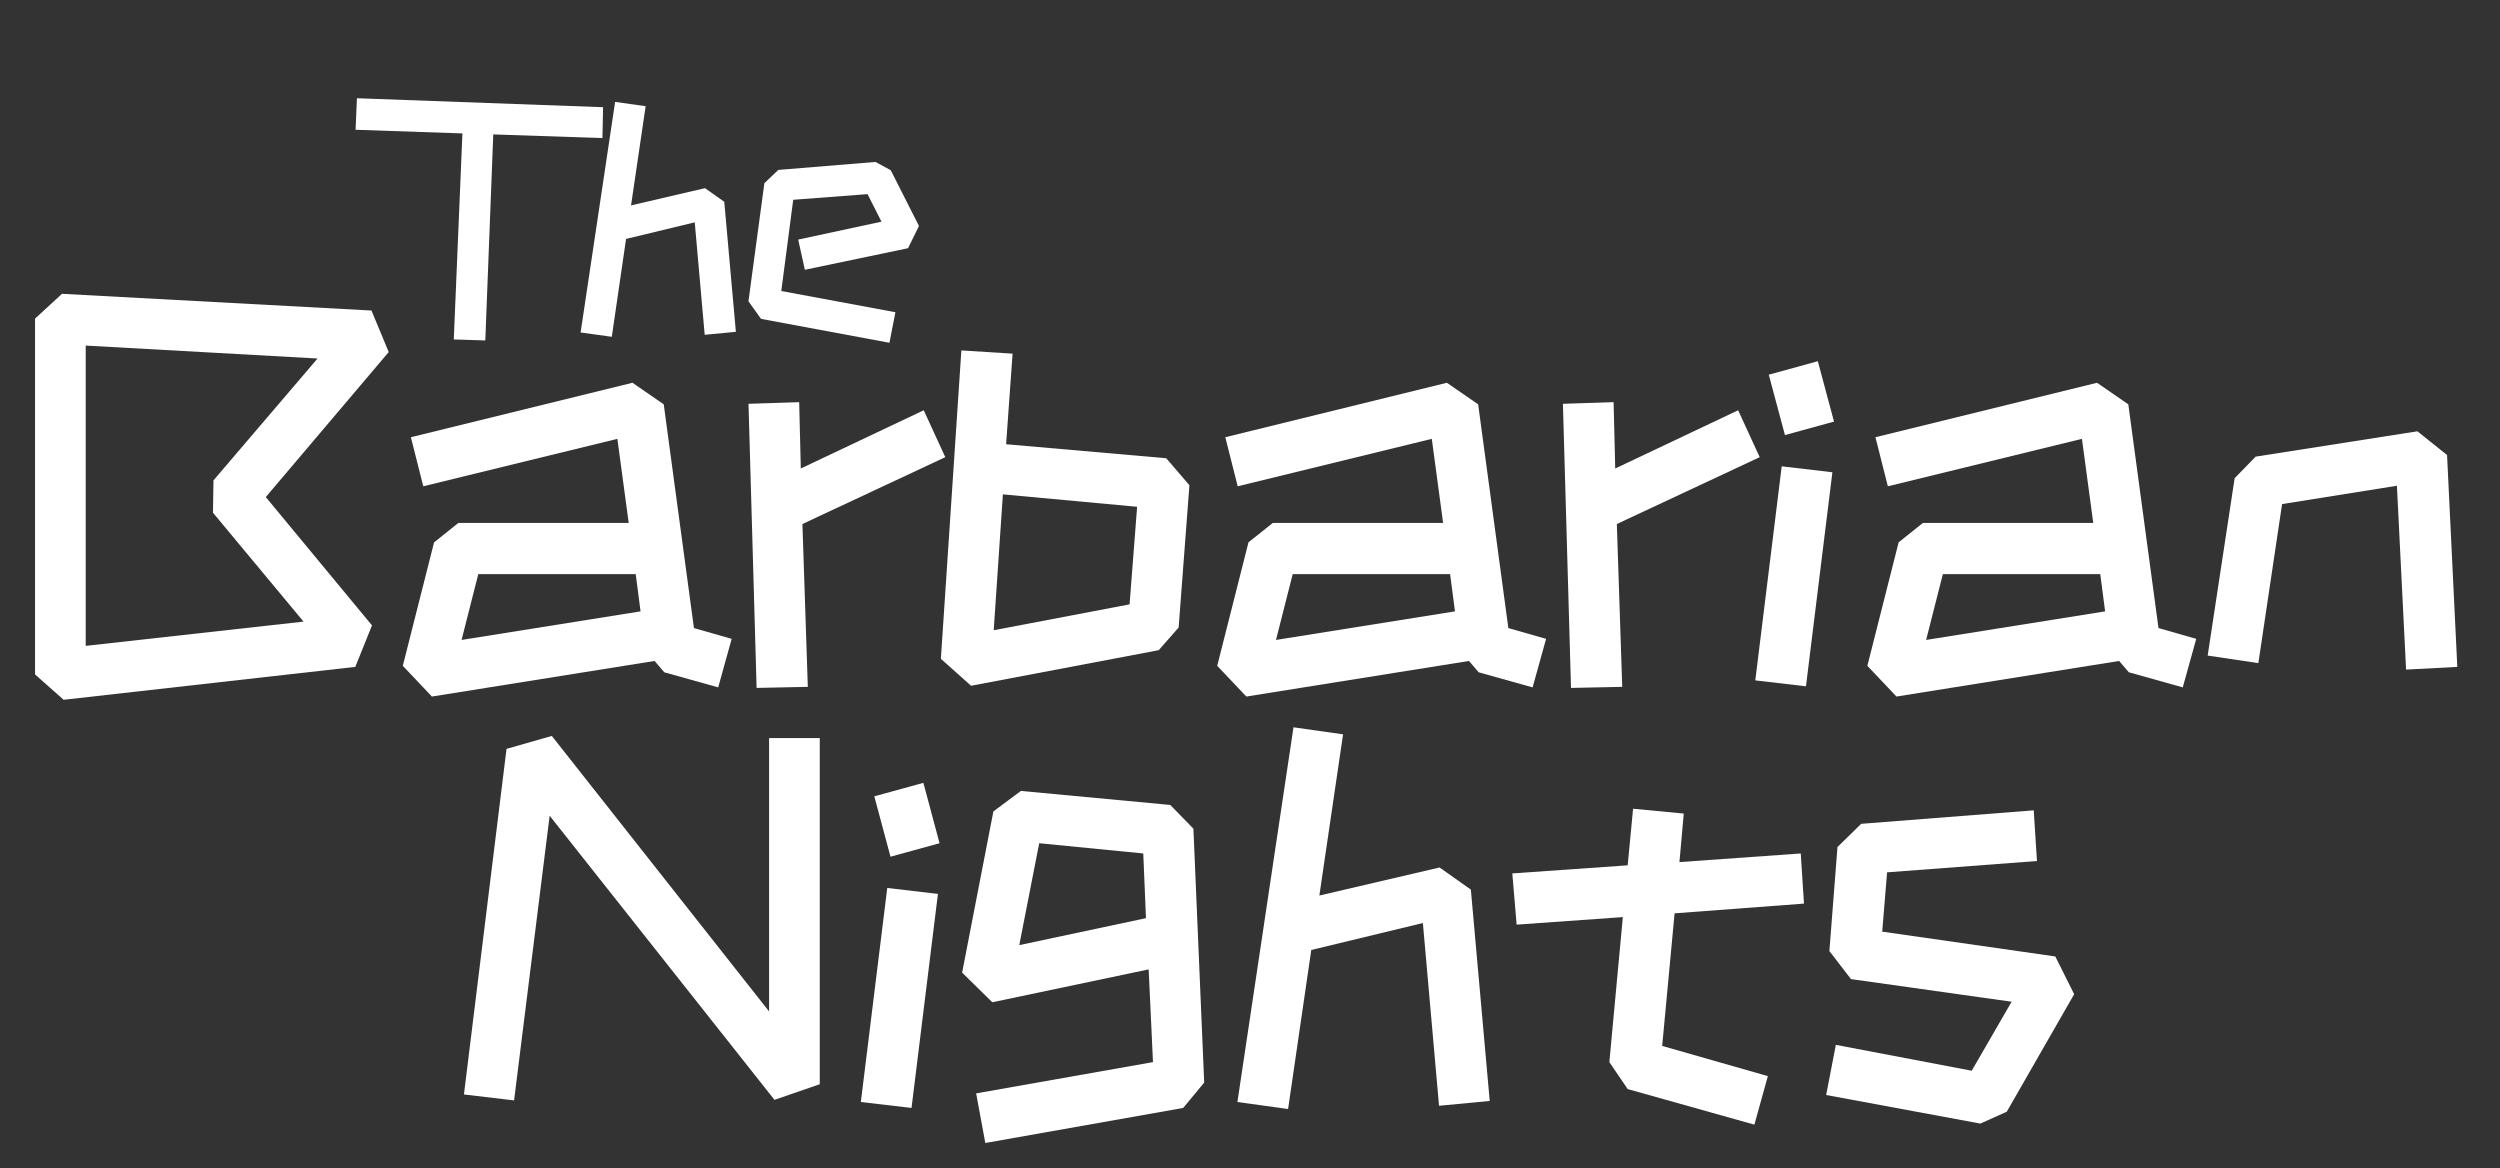 <svg width="214" height="100" viewBox="0 0 214 100" fill="none" xmlns="http://www.w3.org/2000/svg">
<rect x="0" y="0" width="214" height="100" fill="#333333" stroke="none"/>
<path d="M42.224 11.506L41.542 29.142L38.844 29.057L39.583 11.421L30.438 11.108L30.552 8.41L51.624 9.177L51.568 11.818L42.224 11.506Z" fill="white"/>
<path d="M60.35 16.107L61.997 17.271L62.991 28.404L60.322 28.659L59.47 19.032L53.591 20.452L52.37 28.83L49.7 28.461L52.654 8.723L55.267 9.092L54.017 17.583L60.35 16.107Z" fill="white"/>
<path d="M65.146 27.296L64.067 25.791L65.43 15.681L66.623 14.545L74.944 13.863L76.25 14.573L78.664 19.344L77.727 21.247L68.894 23.093L68.326 20.509L75.455 18.975L74.262 16.618L67.9 17.101L66.878 24.911L76.648 26.728L76.136 29.341L65.146 27.296Z" fill="white"/>
<path d="M39.713 93.686L43.358 64.104L47.235 62.996L65.834 86.579V63.181H70.172V92.809L66.295 94.147L47.05 69.826L44.005 94.194L39.713 93.686Z" fill="white"/>
<path d="M74.841 68.165L79.041 67.011L80.426 72.18L76.226 73.334L74.841 68.165ZM73.688 94.332L75.949 76.01L80.287 76.518L78.026 94.84L73.688 94.332Z" fill="white"/>
<path d="M83.558 93.594L98.695 90.917L98.326 82.979L84.942 85.794L82.358 83.256L85.034 69.457L87.388 67.704L100.172 68.903L102.156 70.934L103.079 92.671L101.279 94.84L84.342 97.84L83.558 93.594ZM87.25 80.902L98.095 78.595L97.864 73.057L88.957 72.18L87.25 80.902Z" fill="white"/>
<path d="M123.228 74.257L125.905 76.149L127.52 94.24L123.182 94.655L121.798 79.01L112.245 81.318L110.26 94.932L105.922 94.332L110.722 62.258L114.967 62.858L112.937 76.657L123.228 74.257Z" fill="white"/>
<path d="M142.283 89.532L151.329 92.117L150.175 96.27L139.33 93.225L137.761 90.917L138.915 78.503L129.823 79.149L129.454 74.764L139.33 74.072L139.791 69.227L144.129 69.642L143.76 73.795L154.144 73.057L154.421 77.349L143.345 78.18L142.283 89.532Z" fill="white"/>
<path d="M156.319 93.732L157.149 89.44L168.779 91.655L172.194 85.748L158.442 83.81L156.596 81.41L157.288 72.503L159.319 70.519L174.087 69.365L174.363 73.703L161.534 74.672L161.118 79.749L175.933 81.872L177.548 85.102L171.779 95.163L169.518 96.178L156.319 93.732Z" fill="white"/>
<path d="M3 57.732V27.273L5.307 25.15L31.797 26.581L33.274 30.135L22.752 42.549L31.843 53.533L30.413 57.086L5.446 59.901L3 57.732ZM7.338 55.286L25.983 53.21L18.229 43.887L18.275 41.118L27.182 30.688L7.338 29.581V55.286Z" fill="white"/>
<path d="M56.862 57.548L56.032 56.578L36.972 59.624L34.48 56.994L37.157 46.425L39.233 44.764H53.817L52.847 37.565L36.233 41.626L35.172 37.426L54.14 32.765L56.816 34.611L59.401 53.763L62.631 54.686L61.477 58.84L56.862 57.548ZM54.832 52.333L54.417 49.148H40.941L39.51 54.779L54.832 52.333Z" fill="white"/>
<path d="M64.072 34.565L68.41 34.426L68.549 40.103L79.071 35.119L80.917 39.134L68.687 44.856L69.149 58.794L64.765 58.886L64.072 34.565Z" fill="white"/>
<path d="M80.539 56.394L82.293 29.996L86.677 30.273L86.123 38.026L99.83 39.226L101.814 41.534L100.891 53.717L99.184 55.656L83.124 58.701L80.539 56.394ZM85.062 53.948L96.692 51.733L97.338 43.38L85.847 42.318L85.062 53.948Z" fill="white"/>
<path d="M126.576 57.548L125.746 56.578L106.686 59.624L104.194 56.994L106.87 46.425L108.947 44.764H123.53L122.561 37.565L105.947 41.626L104.886 37.426L123.854 32.765L126.53 34.611L129.115 53.763L132.345 54.686L131.191 58.84L126.576 57.548ZM124.546 52.333L124.13 49.148H110.655L109.224 54.779L124.546 52.333Z" fill="white"/>
<path d="M133.786 34.565L138.124 34.426L138.263 40.103L148.785 35.119L150.631 39.134L138.401 44.856L138.863 58.794L134.478 58.886L133.786 34.565Z" fill="white"/>
<path d="M151.407 32.073L155.606 30.919L156.991 36.088L152.791 37.242L151.407 32.073ZM150.253 58.24L152.514 39.918L156.853 40.426L154.591 58.748L150.253 58.24Z" fill="white"/>
<path d="M182.229 57.548L181.398 56.578L162.338 59.624L159.846 56.994L162.523 46.425L164.6 44.764H179.183L178.214 37.565L161.6 41.626L160.538 37.426L179.506 32.765L182.183 34.611L184.767 53.763L187.998 54.686L186.844 58.84L182.229 57.548ZM180.198 52.333L179.783 49.148H166.307L164.876 54.779L180.198 52.333Z" fill="white"/>
<path d="M205.176 41.58L195.346 43.149L193.315 56.763L188.977 56.117L191.285 40.934L193.085 39.088L206.93 36.919L209.468 38.949L210.345 57.086L205.96 57.317L205.176 41.58Z" fill="white"/>
</svg>
